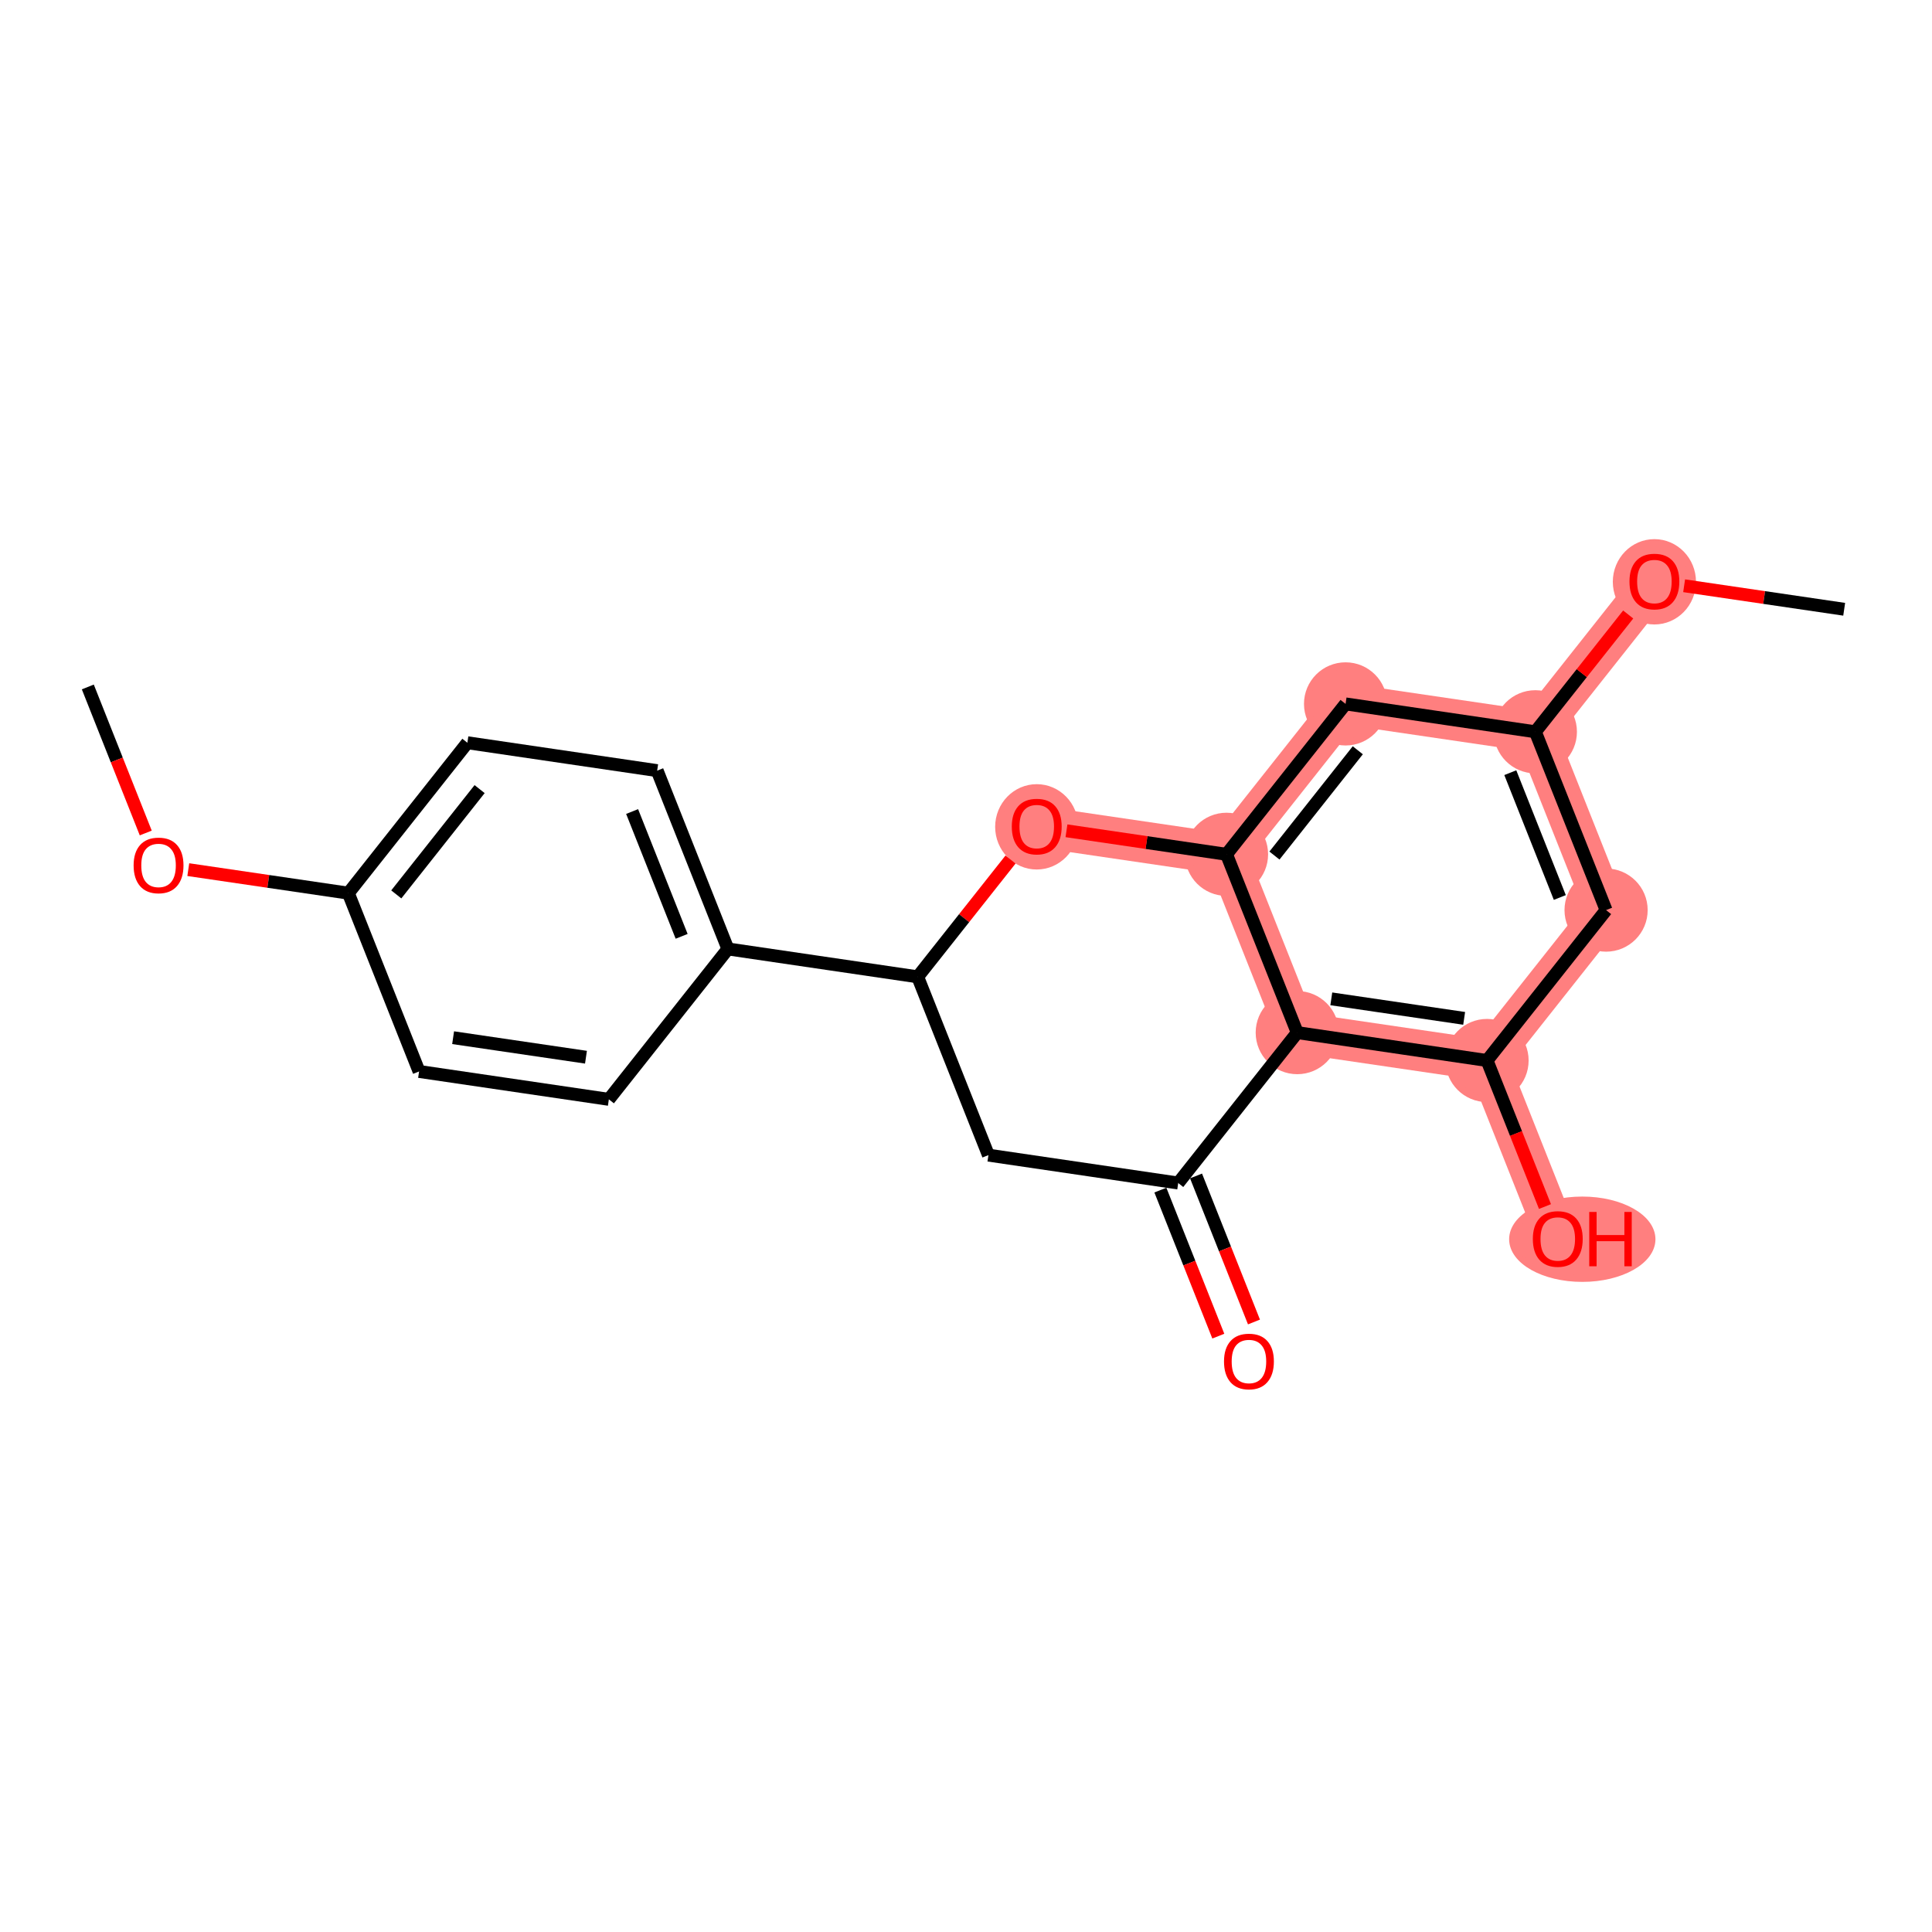 <?xml version='1.0' encoding='iso-8859-1'?>
<svg version='1.1' baseProfile='full'
              xmlns='http://www.w3.org/2000/svg'
                      xmlns:rdkit='http://www.rdkit.org/xml'
                      xmlns:xlink='http://www.w3.org/1999/xlink'
                  xml:space='preserve'
width='300px' height='300px' viewBox='0 0 300 300'>
<!-- END OF HEADER -->
<rect style='opacity:1.0;fill:#FFFFFF;stroke:none' width='300' height='300' x='0' y='0'> </rect>
<rect style='opacity:1.0;fill:#FFFFFF;stroke:none' width='300' height='300' x='0' y='0'> </rect>
<path d='M 201.437,160.344 L 230.907,164.675' style='fill:none;fill-rule:evenodd;stroke:#FF7F7F;stroke-width:6.4px;stroke-linecap:butt;stroke-linejoin:miter;stroke-opacity:1' />
<path d='M 201.437,160.344 L 190.453,132.657' style='fill:none;fill-rule:evenodd;stroke:#FF7F7F;stroke-width:6.4px;stroke-linecap:butt;stroke-linejoin:miter;stroke-opacity:1' />
<path d='M 230.907,164.675 L 241.891,192.362' style='fill:none;fill-rule:evenodd;stroke:#FF7F7F;stroke-width:6.4px;stroke-linecap:butt;stroke-linejoin:miter;stroke-opacity:1' />
<path d='M 230.907,164.675 L 249.392,141.319' style='fill:none;fill-rule:evenodd;stroke:#FF7F7F;stroke-width:6.4px;stroke-linecap:butt;stroke-linejoin:miter;stroke-opacity:1' />
<path d='M 249.392,141.319 L 238.409,113.632' style='fill:none;fill-rule:evenodd;stroke:#FF7F7F;stroke-width:6.4px;stroke-linecap:butt;stroke-linejoin:miter;stroke-opacity:1' />
<path d='M 238.409,113.632 L 256.894,90.276' style='fill:none;fill-rule:evenodd;stroke:#FF7F7F;stroke-width:6.4px;stroke-linecap:butt;stroke-linejoin:miter;stroke-opacity:1' />
<path d='M 238.409,113.632 L 208.939,109.301' style='fill:none;fill-rule:evenodd;stroke:#FF7F7F;stroke-width:6.4px;stroke-linecap:butt;stroke-linejoin:miter;stroke-opacity:1' />
<path d='M 208.939,109.301 L 190.453,132.657' style='fill:none;fill-rule:evenodd;stroke:#FF7F7F;stroke-width:6.4px;stroke-linecap:butt;stroke-linejoin:miter;stroke-opacity:1' />
<path d='M 190.453,132.657 L 160.984,128.326' style='fill:none;fill-rule:evenodd;stroke:#FF7F7F;stroke-width:6.4px;stroke-linecap:butt;stroke-linejoin:miter;stroke-opacity:1' />
<ellipse cx='201.437' cy='160.344' rx='5.957' ry='5.957'  style='fill:#FF7F7F;fill-rule:evenodd;stroke:#FF7F7F;stroke-width:1.0px;stroke-linecap:butt;stroke-linejoin:miter;stroke-opacity:1' />
<ellipse cx='230.907' cy='164.675' rx='5.957' ry='5.957'  style='fill:#FF7F7F;fill-rule:evenodd;stroke:#FF7F7F;stroke-width:1.0px;stroke-linecap:butt;stroke-linejoin:miter;stroke-opacity:1' />
<ellipse cx='245.697' cy='192.427' rx='10.86' ry='6.125'  style='fill:#FF7F7F;fill-rule:evenodd;stroke:#FF7F7F;stroke-width:1.0px;stroke-linecap:butt;stroke-linejoin:miter;stroke-opacity:1' />
<ellipse cx='249.392' cy='141.319' rx='5.957' ry='5.957'  style='fill:#FF7F7F;fill-rule:evenodd;stroke:#FF7F7F;stroke-width:1.0px;stroke-linecap:butt;stroke-linejoin:miter;stroke-opacity:1' />
<ellipse cx='238.409' cy='113.632' rx='5.957' ry='5.957'  style='fill:#FF7F7F;fill-rule:evenodd;stroke:#FF7F7F;stroke-width:1.0px;stroke-linecap:butt;stroke-linejoin:miter;stroke-opacity:1' />
<ellipse cx='256.894' cy='90.342' rx='5.957' ry='6.125'  style='fill:#FF7F7F;fill-rule:evenodd;stroke:#FF7F7F;stroke-width:1.0px;stroke-linecap:butt;stroke-linejoin:miter;stroke-opacity:1' />
<ellipse cx='208.939' cy='109.301' rx='5.957' ry='5.957'  style='fill:#FF7F7F;fill-rule:evenodd;stroke:#FF7F7F;stroke-width:1.0px;stroke-linecap:butt;stroke-linejoin:miter;stroke-opacity:1' />
<ellipse cx='190.453' cy='132.657' rx='5.957' ry='5.957'  style='fill:#FF7F7F;fill-rule:evenodd;stroke:#FF7F7F;stroke-width:1.0px;stroke-linecap:butt;stroke-linejoin:miter;stroke-opacity:1' />
<ellipse cx='160.984' cy='128.391' rx='5.957' ry='6.125'  style='fill:#FF7F7F;fill-rule:evenodd;stroke:#FF7F7F;stroke-width:1.0px;stroke-linecap:butt;stroke-linejoin:miter;stroke-opacity:1' />
<path class='bond-0 atom-0 atom-1' d='M 13.636,106.67 L 18.134,118.009' style='fill:none;fill-rule:evenodd;stroke:#000000;stroke-width:2.0px;stroke-linecap:butt;stroke-linejoin:miter;stroke-opacity:1' />
<path class='bond-0 atom-0 atom-1' d='M 18.134,118.009 L 22.633,129.347' style='fill:none;fill-rule:evenodd;stroke:#FF0000;stroke-width:2.0px;stroke-linecap:butt;stroke-linejoin:miter;stroke-opacity:1' />
<path class='bond-1 atom-1 atom-2' d='M 29.237,135.036 L 41.663,136.862' style='fill:none;fill-rule:evenodd;stroke:#FF0000;stroke-width:2.0px;stroke-linecap:butt;stroke-linejoin:miter;stroke-opacity:1' />
<path class='bond-1 atom-1 atom-2' d='M 41.663,136.862 L 54.09,138.688' style='fill:none;fill-rule:evenodd;stroke:#000000;stroke-width:2.0px;stroke-linecap:butt;stroke-linejoin:miter;stroke-opacity:1' />
<path class='bond-2 atom-2 atom-3' d='M 54.09,138.688 L 72.575,115.332' style='fill:none;fill-rule:evenodd;stroke:#000000;stroke-width:2.0px;stroke-linecap:butt;stroke-linejoin:miter;stroke-opacity:1' />
<path class='bond-2 atom-2 atom-3' d='M 61.534,138.882 L 74.474,122.533' style='fill:none;fill-rule:evenodd;stroke:#000000;stroke-width:2.0px;stroke-linecap:butt;stroke-linejoin:miter;stroke-opacity:1' />
<path class='bond-21 atom-21 atom-2' d='M 65.074,166.375 L 54.09,138.688' style='fill:none;fill-rule:evenodd;stroke:#000000;stroke-width:2.0px;stroke-linecap:butt;stroke-linejoin:miter;stroke-opacity:1' />
<path class='bond-3 atom-3 atom-4' d='M 72.575,115.332 L 102.045,119.664' style='fill:none;fill-rule:evenodd;stroke:#000000;stroke-width:2.0px;stroke-linecap:butt;stroke-linejoin:miter;stroke-opacity:1' />
<path class='bond-4 atom-4 atom-5' d='M 102.045,119.664 L 113.029,147.35' style='fill:none;fill-rule:evenodd;stroke:#000000;stroke-width:2.0px;stroke-linecap:butt;stroke-linejoin:miter;stroke-opacity:1' />
<path class='bond-4 atom-4 atom-5' d='M 98.155,126.013 L 105.844,145.394' style='fill:none;fill-rule:evenodd;stroke:#000000;stroke-width:2.0px;stroke-linecap:butt;stroke-linejoin:miter;stroke-opacity:1' />
<path class='bond-5 atom-5 atom-6' d='M 113.029,147.35 L 142.498,151.682' style='fill:none;fill-rule:evenodd;stroke:#000000;stroke-width:2.0px;stroke-linecap:butt;stroke-linejoin:miter;stroke-opacity:1' />
<path class='bond-19 atom-5 atom-20' d='M 113.029,147.35 L 94.543,170.706' style='fill:none;fill-rule:evenodd;stroke:#000000;stroke-width:2.0px;stroke-linecap:butt;stroke-linejoin:miter;stroke-opacity:1' />
<path class='bond-6 atom-6 atom-7' d='M 142.498,151.682 L 153.482,179.368' style='fill:none;fill-rule:evenodd;stroke:#000000;stroke-width:2.0px;stroke-linecap:butt;stroke-linejoin:miter;stroke-opacity:1' />
<path class='bond-22 atom-19 atom-6' d='M 156.915,133.467 L 149.707,142.574' style='fill:none;fill-rule:evenodd;stroke:#FF0000;stroke-width:2.0px;stroke-linecap:butt;stroke-linejoin:miter;stroke-opacity:1' />
<path class='bond-22 atom-19 atom-6' d='M 149.707,142.574 L 142.498,151.682' style='fill:none;fill-rule:evenodd;stroke:#000000;stroke-width:2.0px;stroke-linecap:butt;stroke-linejoin:miter;stroke-opacity:1' />
<path class='bond-7 atom-7 atom-8' d='M 153.482,179.368 L 182.952,183.7' style='fill:none;fill-rule:evenodd;stroke:#000000;stroke-width:2.0px;stroke-linecap:butt;stroke-linejoin:miter;stroke-opacity:1' />
<path class='bond-8 atom-8 atom-9' d='M 180.183,184.798 L 184.681,196.136' style='fill:none;fill-rule:evenodd;stroke:#000000;stroke-width:2.0px;stroke-linecap:butt;stroke-linejoin:miter;stroke-opacity:1' />
<path class='bond-8 atom-8 atom-9' d='M 184.681,196.136 L 189.179,207.475' style='fill:none;fill-rule:evenodd;stroke:#FF0000;stroke-width:2.0px;stroke-linecap:butt;stroke-linejoin:miter;stroke-opacity:1' />
<path class='bond-8 atom-8 atom-9' d='M 185.72,182.601 L 190.219,193.94' style='fill:none;fill-rule:evenodd;stroke:#000000;stroke-width:2.0px;stroke-linecap:butt;stroke-linejoin:miter;stroke-opacity:1' />
<path class='bond-8 atom-8 atom-9' d='M 190.219,193.94 L 194.717,205.278' style='fill:none;fill-rule:evenodd;stroke:#FF0000;stroke-width:2.0px;stroke-linecap:butt;stroke-linejoin:miter;stroke-opacity:1' />
<path class='bond-9 atom-8 atom-10' d='M 182.952,183.7 L 201.437,160.344' style='fill:none;fill-rule:evenodd;stroke:#000000;stroke-width:2.0px;stroke-linecap:butt;stroke-linejoin:miter;stroke-opacity:1' />
<path class='bond-10 atom-10 atom-11' d='M 201.437,160.344 L 230.907,164.675' style='fill:none;fill-rule:evenodd;stroke:#000000;stroke-width:2.0px;stroke-linecap:butt;stroke-linejoin:miter;stroke-opacity:1' />
<path class='bond-10 atom-10 atom-11' d='M 206.724,155.1 L 227.353,158.131' style='fill:none;fill-rule:evenodd;stroke:#000000;stroke-width:2.0px;stroke-linecap:butt;stroke-linejoin:miter;stroke-opacity:1' />
<path class='bond-23 atom-18 atom-10' d='M 190.453,132.657 L 201.437,160.344' style='fill:none;fill-rule:evenodd;stroke:#000000;stroke-width:2.0px;stroke-linecap:butt;stroke-linejoin:miter;stroke-opacity:1' />
<path class='bond-11 atom-11 atom-12' d='M 230.907,164.675 L 235.405,176.013' style='fill:none;fill-rule:evenodd;stroke:#000000;stroke-width:2.0px;stroke-linecap:butt;stroke-linejoin:miter;stroke-opacity:1' />
<path class='bond-11 atom-11 atom-12' d='M 235.405,176.013 L 239.903,187.352' style='fill:none;fill-rule:evenodd;stroke:#FF0000;stroke-width:2.0px;stroke-linecap:butt;stroke-linejoin:miter;stroke-opacity:1' />
<path class='bond-12 atom-11 atom-13' d='M 230.907,164.675 L 249.392,141.319' style='fill:none;fill-rule:evenodd;stroke:#000000;stroke-width:2.0px;stroke-linecap:butt;stroke-linejoin:miter;stroke-opacity:1' />
<path class='bond-13 atom-13 atom-14' d='M 249.392,141.319 L 238.409,113.632' style='fill:none;fill-rule:evenodd;stroke:#000000;stroke-width:2.0px;stroke-linecap:butt;stroke-linejoin:miter;stroke-opacity:1' />
<path class='bond-13 atom-13 atom-14' d='M 242.207,139.363 L 234.519,119.982' style='fill:none;fill-rule:evenodd;stroke:#000000;stroke-width:2.0px;stroke-linecap:butt;stroke-linejoin:miter;stroke-opacity:1' />
<path class='bond-14 atom-14 atom-15' d='M 238.409,113.632 L 245.617,104.525' style='fill:none;fill-rule:evenodd;stroke:#000000;stroke-width:2.0px;stroke-linecap:butt;stroke-linejoin:miter;stroke-opacity:1' />
<path class='bond-14 atom-14 atom-15' d='M 245.617,104.525 L 252.825,95.418' style='fill:none;fill-rule:evenodd;stroke:#FF0000;stroke-width:2.0px;stroke-linecap:butt;stroke-linejoin:miter;stroke-opacity:1' />
<path class='bond-16 atom-14 atom-17' d='M 238.409,113.632 L 208.939,109.301' style='fill:none;fill-rule:evenodd;stroke:#000000;stroke-width:2.0px;stroke-linecap:butt;stroke-linejoin:miter;stroke-opacity:1' />
<path class='bond-15 atom-15 atom-16' d='M 261.511,90.955 L 273.937,92.781' style='fill:none;fill-rule:evenodd;stroke:#FF0000;stroke-width:2.0px;stroke-linecap:butt;stroke-linejoin:miter;stroke-opacity:1' />
<path class='bond-15 atom-15 atom-16' d='M 273.937,92.781 L 286.364,94.608' style='fill:none;fill-rule:evenodd;stroke:#000000;stroke-width:2.0px;stroke-linecap:butt;stroke-linejoin:miter;stroke-opacity:1' />
<path class='bond-17 atom-17 atom-18' d='M 208.939,109.301 L 190.453,132.657' style='fill:none;fill-rule:evenodd;stroke:#000000;stroke-width:2.0px;stroke-linecap:butt;stroke-linejoin:miter;stroke-opacity:1' />
<path class='bond-17 atom-17 atom-18' d='M 210.837,116.502 L 197.897,132.851' style='fill:none;fill-rule:evenodd;stroke:#000000;stroke-width:2.0px;stroke-linecap:butt;stroke-linejoin:miter;stroke-opacity:1' />
<path class='bond-18 atom-18 atom-19' d='M 190.453,132.657 L 178.027,130.831' style='fill:none;fill-rule:evenodd;stroke:#000000;stroke-width:2.0px;stroke-linecap:butt;stroke-linejoin:miter;stroke-opacity:1' />
<path class='bond-18 atom-18 atom-19' d='M 178.027,130.831 L 165.601,129.004' style='fill:none;fill-rule:evenodd;stroke:#FF0000;stroke-width:2.0px;stroke-linecap:butt;stroke-linejoin:miter;stroke-opacity:1' />
<path class='bond-20 atom-20 atom-21' d='M 94.543,170.706 L 65.074,166.375' style='fill:none;fill-rule:evenodd;stroke:#000000;stroke-width:2.0px;stroke-linecap:butt;stroke-linejoin:miter;stroke-opacity:1' />
<path class='bond-20 atom-20 atom-21' d='M 90.989,164.163 L 70.36,161.131' style='fill:none;fill-rule:evenodd;stroke:#000000;stroke-width:2.0px;stroke-linecap:butt;stroke-linejoin:miter;stroke-opacity:1' />
<path  class='atom-1' d='M 20.748 134.381
Q 20.748 132.355, 21.749 131.224
Q 22.75 130.092, 24.62 130.092
Q 26.491 130.092, 27.492 131.224
Q 28.492 132.355, 28.492 134.381
Q 28.492 136.43, 27.48 137.598
Q 26.467 138.753, 24.62 138.753
Q 22.762 138.753, 21.749 137.598
Q 20.748 136.442, 20.748 134.381
M 24.62 137.8
Q 25.907 137.8, 26.598 136.942
Q 27.301 136.073, 27.301 134.381
Q 27.301 132.725, 26.598 131.891
Q 25.907 131.045, 24.62 131.045
Q 23.334 131.045, 22.631 131.879
Q 21.939 132.713, 21.939 134.381
Q 21.939 136.085, 22.631 136.942
Q 23.334 137.8, 24.62 137.8
' fill='#FF0000'/>
<path  class='atom-9' d='M 190.063 211.41
Q 190.063 209.385, 191.064 208.253
Q 192.065 207.121, 193.936 207.121
Q 195.806 207.121, 196.807 208.253
Q 197.808 209.385, 197.808 211.41
Q 197.808 213.46, 196.795 214.627
Q 195.782 215.783, 193.936 215.783
Q 192.077 215.783, 191.064 214.627
Q 190.063 213.471, 190.063 211.41
M 193.936 214.83
Q 195.222 214.83, 195.913 213.972
Q 196.616 213.102, 196.616 211.41
Q 196.616 209.754, 195.913 208.92
Q 195.222 208.074, 193.936 208.074
Q 192.649 208.074, 191.946 208.908
Q 191.255 209.742, 191.255 211.41
Q 191.255 213.114, 191.946 213.972
Q 192.649 214.83, 193.936 214.83
' fill='#FF0000'/>
<path  class='atom-12' d='M 238.019 192.386
Q 238.019 190.36, 239.019 189.228
Q 240.02 188.096, 241.891 188.096
Q 243.761 188.096, 244.762 189.228
Q 245.763 190.36, 245.763 192.386
Q 245.763 194.435, 244.75 195.603
Q 243.737 196.758, 241.891 196.758
Q 240.032 196.758, 239.019 195.603
Q 238.019 194.447, 238.019 192.386
M 241.891 195.805
Q 243.177 195.805, 243.868 194.947
Q 244.571 194.077, 244.571 192.386
Q 244.571 190.73, 243.868 189.895
Q 243.177 189.05, 241.891 189.05
Q 240.604 189.05, 239.901 189.884
Q 239.21 190.718, 239.21 192.386
Q 239.21 194.089, 239.901 194.947
Q 240.604 195.805, 241.891 195.805
' fill='#FF0000'/>
<path  class='atom-12' d='M 246.776 188.192
L 247.919 188.192
L 247.919 191.778
L 252.232 191.778
L 252.232 188.192
L 253.376 188.192
L 253.376 196.627
L 252.232 196.627
L 252.232 192.731
L 247.919 192.731
L 247.919 196.627
L 246.776 196.627
L 246.776 188.192
' fill='#FF0000'/>
<path  class='atom-15' d='M 253.022 90.3
Q 253.022 88.275, 254.023 87.143
Q 255.024 86.011, 256.894 86.011
Q 258.765 86.011, 259.766 87.143
Q 260.766 88.275, 260.766 90.3
Q 260.766 92.35, 259.754 93.517
Q 258.741 94.673, 256.894 94.673
Q 255.035 94.673, 254.023 93.517
Q 253.022 92.361, 253.022 90.3
M 256.894 93.72
Q 258.181 93.72, 258.872 92.862
Q 259.575 91.992, 259.575 90.3
Q 259.575 88.644, 258.872 87.81
Q 258.181 86.964, 256.894 86.964
Q 255.607 86.964, 254.904 87.798
Q 254.213 88.632, 254.213 90.3
Q 254.213 92.004, 254.904 92.862
Q 255.607 93.72, 256.894 93.72
' fill='#FF0000'/>
<path  class='atom-19' d='M 157.112 128.35
Q 157.112 126.324, 158.113 125.192
Q 159.113 124.06, 160.984 124.06
Q 162.854 124.06, 163.855 125.192
Q 164.856 126.324, 164.856 128.35
Q 164.856 130.399, 163.843 131.566
Q 162.831 132.722, 160.984 132.722
Q 159.125 132.722, 158.113 131.566
Q 157.112 130.411, 157.112 128.35
M 160.984 131.769
Q 162.271 131.769, 162.962 130.911
Q 163.665 130.041, 163.665 128.35
Q 163.665 126.693, 162.962 125.859
Q 162.271 125.014, 160.984 125.014
Q 159.697 125.014, 158.994 125.848
Q 158.303 126.682, 158.303 128.35
Q 158.303 130.053, 158.994 130.911
Q 159.697 131.769, 160.984 131.769
' fill='#FF0000'/>
</svg>
